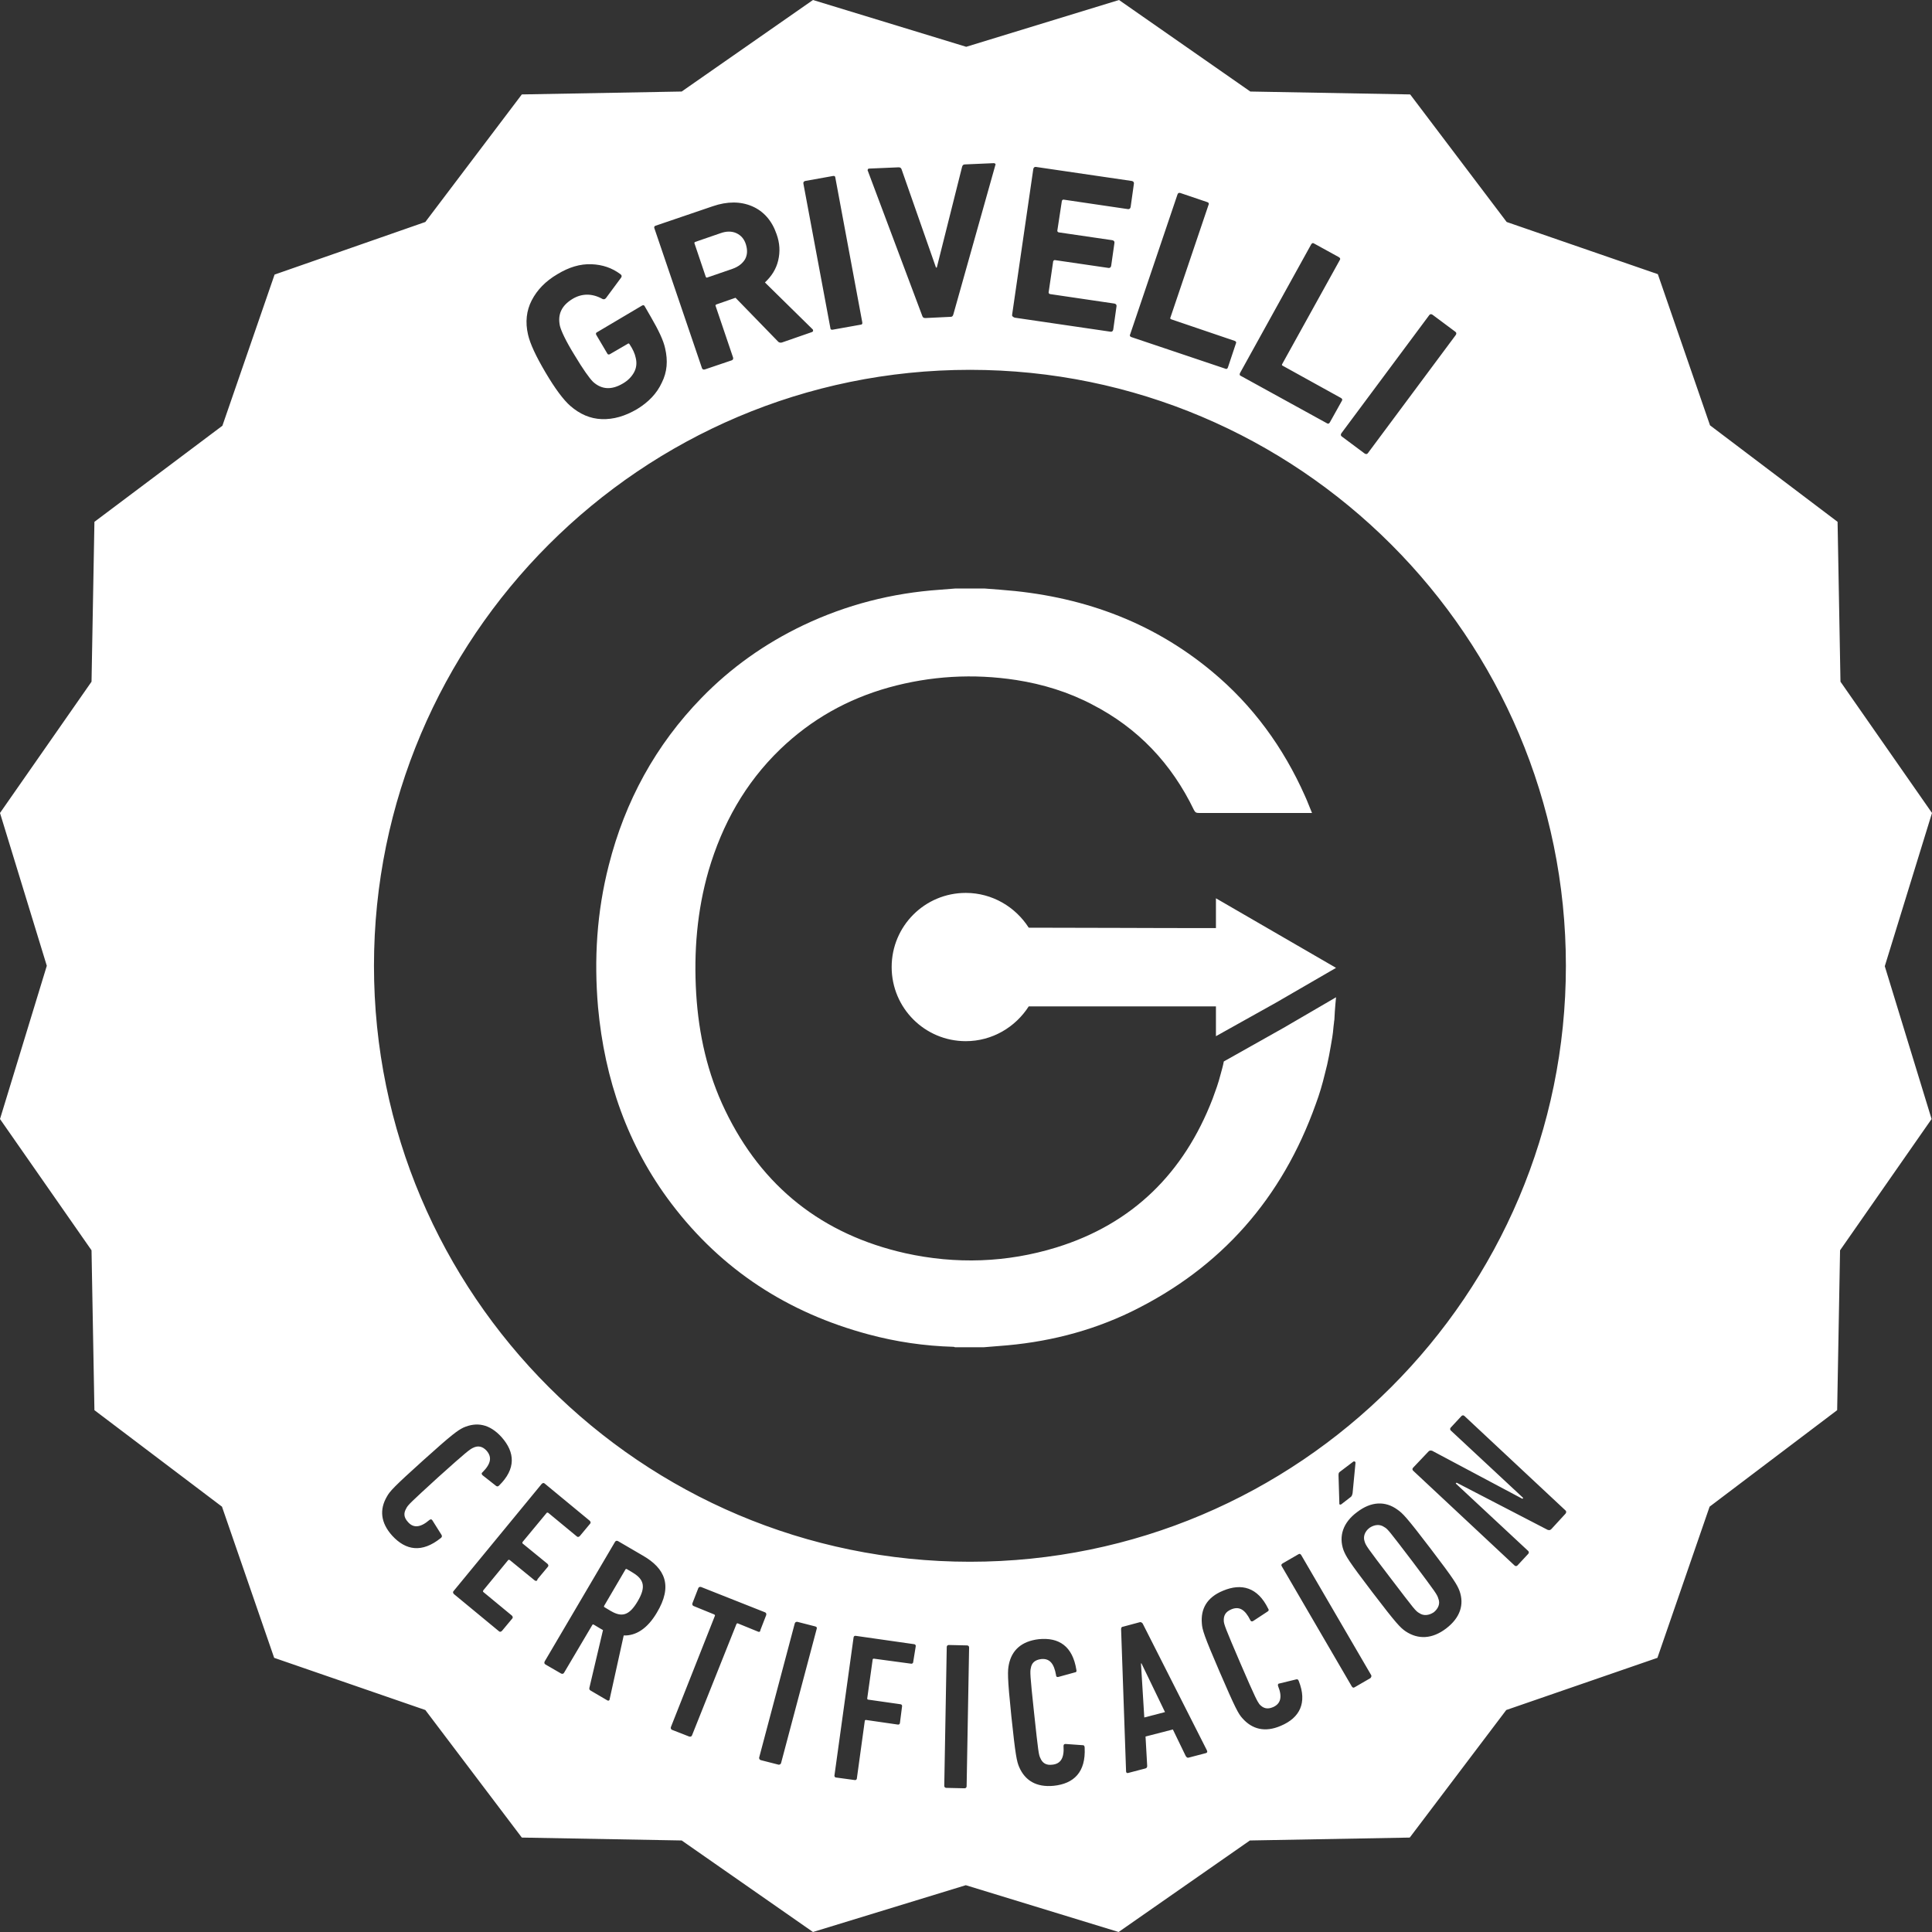 <?xml version="1.0" encoding="utf-8"?>
<!-- Generator: Adobe Illustrator 19.0.0, SVG Export Plug-In . SVG Version: 6.00 Build 0)  -->
<svg version="1.1" id="Layer_1" xmlns="http://www.w3.org/2000/svg" xmlns:xlink="http://www.w3.org/1999/xlink" x="0px" y="0px"
	 viewBox="0 0 466.5 466.5" style="enable-background:new 0 0 466.5 466.5;" xml:space="preserve">
<rect x="0" y="0" width="466.5" height="466.5" fill="#333333" stroke="none"/>
<style type="text/css">
	.st0{fill:#FFFFFF;}
	.st1{fill:none;}
</style>
<g>
	<g>
		<path class="st0" d="M322.6,240.8l-12.7,7.4l-14.4,8.1c-0.2,1.1-0.5,2.1-0.8,3.2c-0.5,2-1.2,3.9-1.9,5.8
			c-6.9,17.9-19.3,30.2-37.7,35.9c-12,3.7-24.3,4.1-36.5,1.4c-20-4.5-34.6-16-43.5-34.5c-4.3-8.9-6.4-18.4-7-28.2
			c-0.6-10.1,0.2-20,3-29.7c3.3-11.2,8.8-21.1,17.3-29.3c7.5-7.2,16.2-12.1,26.2-14.9c10.1-2.8,20.4-3.4,30.8-1.8
			c6.4,1,12.6,2.9,18.3,5.9c11.1,5.7,19.2,14.3,24.6,25.5c0.3,0.6,0.6,0.7,1.2,0.7c8.8,0,17.6,0,26.4,0h0.9
			c-0.6-1.4-1.1-2.8-1.7-4.1c-5.2-11.7-12.6-21.9-22.5-30.1c-14.8-12.3-32-18.3-51-19.7c-1.3-0.1-2.6-0.2-3.9-0.3h-7
			c-1.3,0.1-2.6,0.2-3.8,0.3c-11.5,0.8-22.5,3.6-33,8.6c-9.2,4.4-17.4,10.2-24.5,17.5c-11.1,11.4-18.5,25-22.4,40.4
			c-2.9,11.3-3.6,22.7-2.6,34.3c1.6,17.4,7.1,33.4,17.7,47.4c12.2,16.1,28.2,26.4,47.6,31.6c6.7,1.8,13.5,2.8,20.5,3
			c0.2,0,0.3,0.1,0.4,0.1h7c1.2-0.1,2.4-0.2,3.7-0.3c11.1-0.8,21.8-3.4,31.9-8.3c21.7-10.6,36.4-27.4,44.5-50.1
			c0.9-2.4,1.6-4.8,2.2-7.3c0.8-2.9,1.3-5.9,1.8-8.9c0,0,0,0,0,0c0.1-0.5,0.2-1.5,0.3-2.6c0.1-0.5,0.1-1.1,0.2-1.6h0
			C322.3,243.7,322.6,240.8,322.6,240.8z"/>
		<path class="st0" d="M308.1,242.1l14.5-8.4l-14.5-8.4l-14.5-8.4v7.2c-17.7,0-29.7-0.1-45.2-0.1c-3.2-5-8.8-8.4-15.2-8.4
			c-9.9,0-17.9,8-17.9,17.9c0,9.9,8,17.9,17.9,17.9c6.4,0,12-3.4,15.2-8.4h45.2v7.2L308.1,242.1z"/>
	</g>
	<g>
		<path class="st0" d="M341.1,377.1c-5.8-7.6-6-7.9-6.9-8.4c-1-0.7-2.3-0.6-3.5,0.2c-1.2,0.9-1.6,2.2-1.2,3.3c0.3,1,0.5,1.3,6.3,8.9
			c5.8,7.6,6,7.9,6.9,8.4c1,0.7,2.3,0.6,3.5-0.2c1.1-0.9,1.6-2.1,1.1-3.3C347,385,346.8,384.7,341.1,377.1z"/>
		<path class="st0" d="M152.9,379.8l-1.5-0.9c-0.2-0.1-0.3-0.1-0.4,0.1l-5.1,8.7c-0.1,0.2-0.1,0.3,0.1,0.4l1.5,0.9
			c2.6,1.5,4.4,1.2,6.5-2.4C156,383.2,155.5,381.4,152.9,379.8z"/>
		<polygon class="st0" points="275.5,401.7 276.3,414.7 281.3,413.4 275.6,401.6 		"/>
		<g>
			<path class="st1" d="M104.4,367.2c-0.2-0.3-0.5-0.3-0.7-0.1c-2.3,1.9-3.9,2-5.2,0.5c-1-1.1-1.1-2.2-0.4-3.3
				c0.4-0.7,0.9-1.3,7.8-7.6c6.9-6.3,7.5-6.7,8.3-7c1.2-0.5,2.3-0.4,3.3,0.7c1.3,1.5,1.1,3.1-1,5.2c-0.3,0.2-0.2,0.5,0,0.7l3.3,2.6
				c0.2,0.2,0.5,0.1,0.7-0.1c4.1-4.1,3.9-8.1,0.6-11.7c-2.8-3.1-6-3.7-9.2-2.3c-1.4,0.6-2.6,1.4-9.7,7.9c-7.1,6.4-8,7.5-8.8,8.8
				c-1.7,3-1.5,6.2,1.3,9.4c3.3,3.7,7.3,4.3,11.7,0.6c0.3-0.2,0.4-0.4,0.2-0.7L104.4,367.2z"/>
			<path class="st1" d="M131.7,89.9c2.3,3.9,4.3,6.6,6,8.1c2.3,2,4.8,3.1,7.6,3.2c2.8,0.1,5.6-0.7,8.5-2.4c2.8-1.7,4.8-3.8,6-6.4
				c1.2-2.6,1.5-5.3,0.8-8.3c-0.4-1.9-1.6-4.4-3.4-7.5l-1.5-2.6c-0.2-0.3-0.4-0.4-0.7-0.2l-10.8,6.4c-0.3,0.2-0.4,0.4-0.2,0.7
				l2.6,4.4c0.2,0.3,0.4,0.4,0.7,0.2l4.3-2.5c0.2-0.1,0.3-0.1,0.4,0.1c0.7,1.2,1.2,2.3,1.5,3.3c0.3,1.2,0.1,2.4-0.4,3.5
				c-0.6,1.1-1.5,2-2.7,2.7c-2.7,1.6-5.1,1.5-7.2-0.4c-0.9-0.8-2.4-3-4.5-6.5c-2-3.5-3.2-5.8-3.5-7c-0.6-2.8,0.3-5,3-6.5
				c2.3-1.4,4.8-1.4,7.3,0c0.2,0.2,0.5,0.1,0.8-0.2l3.7-5c0.2-0.3,0.1-0.6-0.2-0.8c-2-1.5-4.3-2.4-7-2.4c-2.7-0.1-5.4,0.7-8.2,2.4
				c-2.9,1.7-4.9,3.8-6.2,6.3c-1.3,2.5-1.5,5.2-0.9,8.2C128,82.9,129.4,86,131.7,89.9z"/>
			<path class="st1" d="M155.3,375.6l-6-3.5c-0.3-0.2-0.5-0.1-0.7,0.2l-17,28.9c-0.2,0.3-0.1,0.5,0.2,0.7l3.8,2.2
				c0.3,0.2,0.5,0.1,0.7-0.2l6.8-11.5c0.1-0.2,0.2-0.2,0.4-0.1l1.5,0.9l0.7,0.4l-3.3,14c0,0.3,0,0.4,0.3,0.6l4.1,2.4
				c0.2,0.1,0.4,0,0.5-0.3l3.4-15.4c3,0,5.7-1.6,8-5.5C162.5,382.9,160.6,378.7,155.3,375.6z"/>
			<path class="st1" d="M132.3,377.8l-6-4.9c-0.2-0.1-0.2-0.3,0-0.4l5.8-7c0.1-0.2,0.3-0.2,0.4,0l6.9,5.7c0.2,0.2,0.5,0.2,0.7-0.1
				l2.5-3c0.2-0.2,0.2-0.5-0.1-0.7l-10.9-9c-0.2-0.2-0.5-0.2-0.7,0.1l-21.3,25.9c-0.2,0.2-0.2,0.5,0.1,0.7l10.9,9
				c0.2,0.2,0.5,0.2,0.7-0.1l2.5-3c0.2-0.2,0.2-0.5-0.1-0.7l-6.9-5.7c-0.2-0.1-0.2-0.3,0-0.4l6-7.3c0.1-0.2,0.3-0.2,0.4,0l6,4.9
				c0.2,0.2,0.5,0.2,0.7-0.1l2.5-3C132.5,378.3,132.5,378,132.3,377.8z"/>
			<path class="st1" d="M169.5,88.7c0.1,0.3,0.3,0.5,0.7,0.3l6.5-2.2c0.3-0.1,0.5-0.3,0.3-0.7l-4.2-12.4c-0.1-0.2,0-0.3,0.2-0.4
				l4.6-1.6l10.3,10.6c0.3,0.3,0.6,0.4,0.9,0.2l7.2-2.5c0.3-0.1,0.4-0.3,0.3-0.5c0-0.1-0.1-0.2-0.1-0.2l-11.5-11.3
				c1.6-1.5,2.7-3.3,3.2-5.3c0.5-2.1,0.4-4.2-0.4-6.4c-1.1-3.2-3.1-5.4-5.9-6.7c-2.8-1.2-6-1.3-9.5,0l-13.8,4.7
				c-0.3,0.1-0.5,0.3-0.3,0.7L169.5,88.7z"/>
			<path class="st1" d="M244.8,76.5l23.2,3.4c0.4,0.1,0.6-0.1,0.6-0.5l0.8-5.7c0.1-0.4-0.1-0.6-0.5-0.6l-15.6-2.3
				c-0.2,0-0.3-0.2-0.3-0.4l1.1-7.5c0-0.2,0.2-0.3,0.4-0.3l13,1.9c0.4,0.1,0.6-0.1,0.6-0.5l0.8-5.6c0.1-0.4-0.1-0.6-0.5-0.6l-13-1.9
				c-0.2,0-0.3-0.2-0.3-0.4l1.1-7.2c0-0.2,0.2-0.3,0.4-0.3l15.6,2.3c0.4,0.1,0.6-0.1,0.6-0.5l0.8-5.7c0.1-0.4-0.1-0.6-0.5-0.6
				l-23.2-3.4c-0.4-0.1-0.6,0.1-0.6,0.5l-5.1,35.1C244.3,76.3,244.5,76.5,244.8,76.5z"/>
			<path class="st1" d="M299.6,90.8l20.9,11.5c0.3,0.2,0.6,0.1,0.7-0.2l2.9-5.2c0.2-0.3,0.1-0.6-0.2-0.7l-14.1-7.8
				c-0.2-0.1-0.2-0.3-0.1-0.4l13.9-25.1c0.2-0.3,0.1-0.6-0.2-0.7l-6-3.3c-0.3-0.2-0.6-0.1-0.7,0.2l-17.2,31.1
				C299.3,90.4,299.3,90.6,299.6,90.8z"/>
			<path class="st1" d="M324,105.3l5.5,4.1c0.3,0.2,0.5,0.2,0.8-0.1l21.2-28.5c0.2-0.3,0.2-0.5-0.1-0.8l-5.5-4.1
				c-0.3-0.2-0.5-0.2-0.8,0.1l-21.2,28.5C323.6,104.9,323.7,105.1,324,105.3z"/>
			<path class="st1" d="M273.3,81.3l22.6,7.6c0.3,0.1,0.6,0,0.7-0.3l1.9-5.7c0.1-0.3,0-0.6-0.3-0.7l-15.3-5.2
				c-0.2-0.1-0.3-0.2-0.2-0.4l9.2-27.2c0.1-0.3,0-0.6-0.3-0.7l-6.5-2.2c-0.3-0.1-0.6,0-0.7,0.3L273,80.6
				C272.8,81,273,81.2,273.3,81.3z"/>
			<path class="st1" d="M222.6,76.2c0.1,0.4,0.4,0.5,0.7,0.5l6.2-0.3c0.3,0,0.5-0.2,0.6-0.6L240.3,40c0,0,0-0.1,0-0.1l0.1-0.1
				c0-0.3-0.2-0.4-0.5-0.4l-6.9,0.3c-0.4,0-0.6,0.2-0.7,0.6l-6.1,24.3l-0.2,0l-8.3-23.7c-0.1-0.4-0.4-0.5-0.7-0.5l-7,0.3
				c-0.4,0-0.5,0.2-0.5,0.5c0,0.1,0.1,0.1,0.1,0.2L222.6,76.2z"/>
			<path class="st1" d="M200.5,79.3c0.1,0.4,0.3,0.5,0.6,0.4l6.7-1.2c0.4-0.1,0.5-0.3,0.4-0.6l-6.5-34.9c-0.1-0.4-0.3-0.5-0.6-0.4
				l-6.7,1.2c-0.4,0.1-0.5,0.3-0.4,0.6L200.5,79.3z"/>
			<path class="st1" d="M196.9,392.7l-4.3-1.1c-0.3-0.1-0.5,0.1-0.6,0.4l-8.6,32.4c-0.1,0.3,0.1,0.5,0.4,0.6l4.3,1.1
				c0.3,0.1,0.5-0.1,0.6-0.4l8.6-32.4C197.3,393,197.2,392.8,196.9,392.7z"/>
			<path class="st1" d="M183.7,393.7l1.4-3.6c0.1-0.3,0-0.5-0.3-0.7l-15.4-6.1c-0.3-0.1-0.5,0-0.7,0.3l-1.4,3.6
				c-0.1,0.3,0,0.5,0.3,0.7l4.9,2c0.2,0.1,0.2,0.2,0.2,0.4L162.1,417c-0.1,0.3,0,0.5,0.3,0.7l4.1,1.6c0.3,0.1,0.5,0,0.7-0.3
				l10.6-26.8c0.1-0.2,0.2-0.2,0.4-0.2l4.9,2C183.3,394.1,183.6,394,183.7,393.7z"/>
			<path class="st1" d="M220.6,396.9l-14-2c-0.3,0-0.5,0.1-0.6,0.4l-4.6,33.2c0,0.3,0.1,0.5,0.4,0.6l4.4,0.6c0.3,0,0.5-0.1,0.6-0.4
				l1.9-13.8c0-0.2,0.1-0.3,0.3-0.3l7.6,1.1c0.3,0,0.5-0.1,0.6-0.4l0.5-3.9c0-0.3-0.1-0.5-0.4-0.6l-7.7-1.1c-0.2,0-0.3-0.1-0.3-0.3
				l1.3-9.3c0-0.2,0.1-0.3,0.3-0.3l8.9,1.2c0.3,0,0.5-0.1,0.6-0.4l0.5-3.9C221.1,397.1,220.9,396.9,220.6,396.9z"/>
			<path class="st1" d="M345.5,373.8c-5.8-7.6-6.7-8.5-8-9.4c-3-2-6.4-1.9-9.7,0.6c-3.4,2.6-4.4,5.9-3.3,9.2c0.5,1.5,1.1,2.6,7,10.2
				c5.8,7.6,6.7,8.5,8,9.4c3,2,6.4,1.9,9.8-0.7c3.4-2.6,4.4-5.8,3.2-9.2C351.9,382.5,351.3,381.4,345.5,373.8z"/>
			<path class="st1" d="M313.1,405.4l-4.1,1c-0.3,0.1-0.5,0.3-0.3,0.6c1,2.8,0.6,4.3-1.2,5.1c-1.4,0.6-2.4,0.3-3.3-0.7
				c-0.6-0.6-0.9-1.3-4.6-9.9c-3.7-8.6-3.9-9.3-4-10.1c-0.1-1.3,0.4-2.3,1.8-2.9c1.8-0.8,3.3,0,4.6,2.6c0.1,0.3,0.4,0.4,0.7,0.2
				l3.5-2.3c0.3-0.2,0.3-0.4,0.1-0.7c-2.5-5.2-6.4-6.3-10.9-4.3c-3.9,1.7-5.4,4.5-5.1,7.9c0.1,1.5,0.5,2.9,4.3,11.7
				c3.8,8.8,4.5,10.1,5.5,11.2c2.3,2.6,5.4,3.4,9.3,1.8c4.5-1.9,6.4-5.5,4.4-10.9C313.6,405.5,313.4,405.4,313.1,405.4z"/>
			<path class="st1" d="M353.4,341.9c-0.2-0.2-0.5-0.2-0.7,0l-2.6,2.8c-0.2,0.2-0.2,0.5,0,0.7l17.5,16.3l-0.2,0.2l-21.8-11.6
				c-0.3-0.2-0.6-0.1-0.9,0.2l-3.7,3.9c-0.2,0.2-0.2,0.5,0,0.7l24.5,22.9c0.2,0.2,0.5,0.2,0.7,0l2.6-2.8c0.2-0.2,0.2-0.5,0-0.7
				l-17.5-16.3l0.2-0.2l22,11.4c0.3,0.2,0.6,0.1,0.9-0.2l3.4-3.7c0.2-0.2,0.2-0.5,0-0.7L353.4,341.9z"/>
			<path class="st1" d="M314.1,375.5c-0.2-0.3-0.4-0.3-0.7-0.2l-3.8,2.2c-0.3,0.2-0.3,0.4-0.2,0.7l16.9,29c0.2,0.3,0.4,0.3,0.7,0.2
				l3.8-2.2c0.3-0.2,0.3-0.4,0.2-0.7L314.1,375.5z"/>
			<path class="st1" d="M233.5,397.3l-4.4-0.1c-0.3,0-0.5,0.2-0.5,0.5l-0.6,33.5c0,0.3,0.2,0.5,0.5,0.5l4.4,0.1
				c0.3,0,0.5-0.2,0.5-0.5l0.6-33.5C234.1,397.5,233.9,397.3,233.5,397.3z"/>
			<path class="st1" d="M261.5,421.6l-4.2-0.3c-0.3,0-0.5,0.2-0.5,0.5c0.2,2.9-0.7,4.3-2.7,4.5c-1.5,0.2-2.4-0.4-2.9-1.6
				c-0.3-0.8-0.5-1.5-1.5-10.8c-1-9.3-0.9-10-0.8-10.9c0.3-1.3,1-2,2.5-2.2c2-0.2,3.1,1,3.6,3.9c0,0.4,0.3,0.5,0.6,0.4l4-1.1
				c0.3-0.1,0.4-0.3,0.3-0.6c-0.9-5.7-4.2-7.9-9.1-7.4c-4.2,0.4-6.5,2.7-7.2,6.1c-0.3,1.5-0.4,2.9,0.6,12.5c1,9.6,1.3,10.9,1.9,12.3
				c1.4,3.2,4.1,4.9,8.3,4.5c4.9-0.5,7.7-3.3,7.4-9.1C261.9,421.8,261.8,421.6,261.5,421.6z"/>
			<path class="st1" d="M275.9,392.1c-0.1-0.3-0.4-0.4-0.7-0.3l-4.1,1.1c-0.3,0.1-0.4,0.3-0.4,0.6l1.2,34.3c0,0.3,0.2,0.5,0.5,0.4
				l4.2-1.1c0.3-0.1,0.4-0.3,0.4-0.6l-0.4-7.1l6.6-1.7l3.1,6.4c0.1,0.3,0.3,0.4,0.7,0.4l4.2-1.1c0.3-0.1,0.4-0.3,0.3-0.6
				L275.9,392.1z"/>
			<path class="st1" d="M326.8,353l-3.3,2.5c-0.3,0.2-0.4,0.5-0.3,0.9l0.2,6.7c0,0.3,0.3,0.4,0.5,0.2l2.2-1.7c0.3-0.2,0.4-0.5,0.5-1
				l0.7-7.3C327.3,352.9,327,352.8,326.8,353z"/>
			<path class="st0" d="M466.5,196.3l-22.1-31.7l-0.7-38.6l-30.8-23.3l-12.6-36.5l-36.5-12.6l-23.3-30.8l-38.6-0.7L270.2,0
				l-36.9,11.3L196.3,0l-31.7,22.1L126,22.8l-23.3,30.8L66.3,66.3l-12.6,36.5L22.8,126l-0.7,38.6L0,196.3l11.3,36.9L0,270.2
				l22.1,31.7l0.7,38.6l30.8,23.3l12.6,36.5l36.5,12.6l23.3,30.8l38.6,0.7l31.7,22.1l36.9-11.3l36.9,11.3l31.7-22.1l38.6-0.7
				l23.3-30.8l36.5-12.6l12.6-36.5l30.8-23.3l0.7-38.6l22.1-31.7l-11.3-36.9L466.5,196.3z M345.1,76.1c0.2-0.3,0.5-0.3,0.8-0.1
				l5.5,4.1c0.3,0.2,0.3,0.5,0.1,0.8l-21.2,28.5c-0.2,0.3-0.5,0.3-0.8,0.1l-5.5-4.1c-0.3-0.2-0.3-0.5-0.1-0.8L345.1,76.1z
				 M299.4,90.1L316.6,59c0.2-0.3,0.4-0.4,0.7-0.2l6,3.3c0.3,0.2,0.4,0.4,0.2,0.7l-13.9,25.1c-0.1,0.2-0.1,0.3,0.1,0.4l14.1,7.8
				c0.3,0.2,0.4,0.4,0.2,0.7l-2.9,5.2c-0.2,0.3-0.4,0.4-0.7,0.2l-20.9-11.5C299.3,90.6,299.3,90.4,299.4,90.1z M285,46.6l6.5,2.2
				c0.3,0.1,0.5,0.3,0.3,0.7l-9.2,27.2c-0.1,0.2,0,0.3,0.2,0.4l15.3,5.2c0.3,0.1,0.5,0.3,0.3,0.7l-1.9,5.7c-0.1,0.3-0.3,0.5-0.7,0.3
				l-22.6-7.6c-0.3-0.1-0.5-0.3-0.3-0.7L284.3,47C284.4,46.6,284.7,46.5,285,46.6z M244.4,75.9l5.1-35.1c0.1-0.4,0.3-0.5,0.6-0.5
				l23.2,3.4c0.4,0.1,0.5,0.3,0.5,0.6L273,50c-0.1,0.4-0.3,0.5-0.6,0.5l-15.6-2.3c-0.2,0-0.3,0.1-0.4,0.3l-1.1,7.2
				c0,0.2,0.1,0.3,0.3,0.4l13,1.9c0.4,0.1,0.5,0.3,0.5,0.6l-0.8,5.6c-0.1,0.4-0.3,0.5-0.6,0.5l-13-1.9c-0.2,0-0.3,0.1-0.4,0.3
				l-1.1,7.5c0,0.2,0.1,0.3,0.3,0.4l15.6,2.3c0.4,0.1,0.5,0.3,0.5,0.6l-0.8,5.7c-0.1,0.4-0.3,0.5-0.6,0.5l-23.2-3.4
				C244.5,76.5,244.3,76.3,244.4,75.9z M210,40.7l7-0.3c0.4,0,0.6,0.2,0.7,0.5l8.3,23.7l0.2,0l6.1-24.3c0.1-0.4,0.3-0.6,0.7-0.6
				l6.9-0.3c0.3,0,0.5,0.1,0.5,0.4l-0.1,0.1c0,0,0,0.1,0,0.1l-10.1,35.9c-0.1,0.4-0.3,0.6-0.6,0.6l-6.2,0.3c-0.4,0-0.6-0.2-0.7-0.5
				l-13.1-34.9c0,0,0-0.1-0.1-0.2C209.5,40.8,209.6,40.7,210,40.7z M194.4,43.7l6.7-1.2c0.4-0.1,0.6,0.1,0.6,0.4l6.5,34.9
				c0.1,0.4-0.1,0.6-0.4,0.6l-6.7,1.2c-0.4,0.1-0.6-0.1-0.6-0.4L194,44.4C193.9,44,194.1,43.8,194.4,43.7z M158.3,54.5l13.8-4.7
				c3.5-1.2,6.7-1.2,9.5,0c2.8,1.2,4.8,3.5,5.9,6.7c0.8,2.2,0.9,4.3,0.4,6.4c-0.5,2.1-1.6,3.8-3.2,5.3l11.5,11.3
				c0.1,0.1,0.1,0.1,0.1,0.2c0.1,0.2,0,0.4-0.3,0.5l-7.2,2.5c-0.4,0.1-0.7,0-0.9-0.2l-10.3-10.6l-4.6,1.6c-0.2,0.1-0.3,0.2-0.2,0.4
				l4.2,12.4c0.1,0.3,0,0.6-0.3,0.7l-6.5,2.2c-0.3,0.1-0.6,0-0.7-0.3L158,55.1C157.9,54.8,158,54.6,158.3,54.5z M128.4,72.5
				c1.3-2.5,3.3-4.6,6.2-6.3c2.8-1.7,5.5-2.5,8.2-2.4c2.7,0.1,5,0.9,7,2.4c0.3,0.2,0.4,0.5,0.2,0.8l-3.7,5c-0.3,0.3-0.5,0.3-0.8,0.2
				c-2.5-1.4-5-1.4-7.3,0c-2.6,1.6-3.6,3.7-3,6.5c0.3,1.2,1.4,3.6,3.5,7c2.1,3.5,3.6,5.6,4.5,6.5c2.1,1.9,4.5,2,7.2,0.4
				c1.2-0.7,2.1-1.6,2.7-2.7c0.6-1.1,0.7-2.3,0.4-3.5c-0.2-1-0.7-2.1-1.5-3.3c-0.1-0.2-0.3-0.2-0.4-0.1l-4.3,2.5
				c-0.3,0.2-0.6,0.1-0.7-0.2l-2.6-4.4c-0.2-0.3-0.1-0.6,0.2-0.7l10.8-6.4c0.3-0.2,0.6-0.1,0.7,0.2l1.5,2.6c1.8,3.1,3,5.6,3.4,7.5
				c0.7,3,0.5,5.7-0.8,8.3c-1.2,2.6-3.2,4.7-6,6.4c-2.9,1.7-5.7,2.5-8.5,2.4c-2.8-0.1-5.3-1.2-7.6-3.2c-1.7-1.5-3.7-4.2-6-8.1
				c-2.3-3.9-3.7-6.9-4.2-9.1C126.8,77.8,127.1,75,128.4,72.5z M106.4,371.4c-4.5,3.6-8.4,3-11.7-0.6c-2.8-3.1-3.1-6.3-1.3-9.4
				c0.7-1.3,1.7-2.4,8.8-8.8c7.1-6.4,8.3-7.2,9.7-7.9c3.2-1.4,6.3-0.9,9.2,2.3c3.3,3.7,3.5,7.7-0.6,11.7c-0.2,0.2-0.4,0.3-0.7,0.1
				l-3.3-2.6c-0.2-0.2-0.3-0.5,0-0.7c2.1-2.1,2.3-3.7,1-5.2c-1-1.1-2.1-1.3-3.3-0.7c-0.8,0.4-1.4,0.8-8.3,7
				c-6.9,6.3-7.4,6.8-7.8,7.6c-0.7,1.2-0.6,2.2,0.4,3.3c1.3,1.5,3,1.4,5.2-0.5c0.3-0.2,0.5-0.2,0.7,0.1l2.2,3.5
				C106.8,370.9,106.7,371.2,106.4,371.4z M129.1,381.6l-6-4.9c-0.2-0.1-0.3-0.1-0.4,0l-6,7.3c-0.1,0.2-0.1,0.3,0,0.4l6.9,5.7
				c0.2,0.2,0.3,0.5,0.1,0.7l-2.5,3c-0.2,0.2-0.5,0.3-0.7,0.1l-10.9-9c-0.2-0.2-0.3-0.5-0.1-0.7l21.3-25.9c0.2-0.2,0.5-0.3,0.7-0.1
				l10.9,9c0.2,0.2,0.3,0.5,0.1,0.7l-2.5,3c-0.2,0.2-0.5,0.3-0.7,0.1l-6.9-5.7c-0.2-0.1-0.3-0.1-0.4,0l-5.8,7
				c-0.1,0.2-0.1,0.3,0,0.4l6,4.9c0.2,0.2,0.3,0.5,0.1,0.7l-2.5,3C129.7,381.8,129.4,381.8,129.1,381.6z M158.6,389.4
				c-2.3,3.9-5.1,5.6-8,5.5l-3.4,15.4c0,0.3-0.3,0.4-0.5,0.3l-4.1-2.4c-0.3-0.2-0.3-0.3-0.3-0.6l3.3-14l-0.7-0.4l-1.5-0.9
				c-0.2-0.1-0.3-0.1-0.4,0.1l-6.8,11.5c-0.2,0.3-0.4,0.3-0.7,0.2l-3.8-2.2c-0.3-0.2-0.3-0.4-0.2-0.7l17-28.9
				c0.2-0.3,0.4-0.3,0.7-0.2l6,3.5C160.6,378.7,162.5,382.9,158.6,389.4z M183.1,394l-4.9-2c-0.2-0.1-0.3,0-0.4,0.2L167.1,419
				c-0.1,0.3-0.4,0.4-0.7,0.3l-4.1-1.6c-0.3-0.1-0.4-0.4-0.3-0.7l10.6-26.8c0.1-0.2,0-0.3-0.2-0.4l-4.9-2c-0.3-0.1-0.4-0.4-0.3-0.7
				l1.4-3.6c0.1-0.3,0.4-0.4,0.7-0.3l15.4,6.1c0.3,0.1,0.4,0.4,0.3,0.7l-1.4,3.6C183.6,394,183.3,394.1,183.1,394z M197.2,393.3
				l-8.6,32.4c-0.1,0.3-0.3,0.4-0.6,0.4l-4.3-1.1c-0.3-0.1-0.4-0.3-0.4-0.6l8.6-32.4c0.1-0.3,0.3-0.4,0.6-0.4l4.3,1.1
				C197.2,392.8,197.3,393,197.2,393.3z M220.5,401.3c0,0.3-0.3,0.5-0.6,0.4l-8.9-1.2c-0.2,0-0.3,0.1-0.3,0.3l-1.3,9.3
				c0,0.2,0.1,0.3,0.3,0.3l7.7,1.1c0.3,0,0.5,0.3,0.4,0.6l-0.5,3.9c0,0.3-0.3,0.5-0.6,0.4l-7.6-1.1c-0.2,0-0.3,0.1-0.3,0.3
				l-1.9,13.8c0,0.3-0.3,0.5-0.6,0.4l-4.4-0.6c-0.3,0-0.5-0.3-0.4-0.6l4.6-33.2c0-0.3,0.3-0.5,0.6-0.4l14,2c0.3,0,0.5,0.3,0.4,0.6
				L220.5,401.3z M233.4,431.3c0,0.3-0.2,0.5-0.5,0.5l-4.4-0.1c-0.3,0-0.5-0.2-0.5-0.5l0.6-33.5c0-0.3,0.2-0.5,0.5-0.5l4.4,0.1
				c0.3,0,0.5,0.2,0.5,0.5L233.4,431.3z M254.4,431.2c-4.2,0.4-6.9-1.3-8.3-4.5c-0.6-1.4-0.9-2.8-1.9-12.3c-1-9.6-0.9-11-0.6-12.5
				c0.7-3.4,3-5.6,7.2-6.1c4.9-0.5,8.2,1.7,9.1,7.4c0.1,0.3,0,0.6-0.3,0.6l-4,1.1c-0.3,0.1-0.6,0-0.6-0.4c-0.5-2.9-1.6-4.1-3.6-3.9
				c-1.5,0.2-2.3,0.9-2.5,2.2c-0.2,0.8-0.2,1.6,0.8,10.9c1,9.3,1.1,10,1.5,10.8c0.5,1.2,1.4,1.8,2.9,1.6c2-0.2,2.9-1.6,2.7-4.5
				c0-0.4,0.2-0.5,0.5-0.5l4.2,0.3c0.3,0,0.4,0.3,0.4,0.6C262.2,427.9,259.3,430.7,254.4,431.2z M234.2,377.1
				c-79.3,0-143.9-64.5-143.9-143.9c0-79.3,64.5-143.9,143.9-143.9s143.9,64.5,143.9,143.9C378.1,312.6,313.6,377.1,234.2,377.1z
				 M327.3,353.2l-0.7,7.3c-0.1,0.5-0.2,0.8-0.5,1l-2.2,1.7c-0.2,0.2-0.6,0.1-0.5-0.2l-0.2-6.7c0-0.4,0-0.7,0.3-0.9l3.3-2.5
				C327,352.8,327.3,352.9,327.3,353.2z M291.2,423.3l-4.2,1.1c-0.3,0.1-0.5-0.1-0.7-0.4l-3.1-6.4l-6.6,1.7l0.4,7.1
				c0,0.3-0.1,0.5-0.4,0.6l-4.2,1.1c-0.3,0.1-0.5-0.1-0.5-0.4l-1.2-34.3c0-0.3,0.1-0.6,0.4-0.6l4.1-1.1c0.3-0.1,0.5,0.1,0.7,0.3
				l15.5,30.6C291.6,423,291.5,423.2,291.2,423.3z M309.3,416.7c-3.9,1.7-7,0.8-9.3-1.8c-1-1.1-1.7-2.4-5.5-11.2
				c-3.8-8.8-4.2-10.2-4.3-11.7c-0.3-3.5,1.2-6.3,5.1-7.9c4.5-1.9,8.4-0.8,10.9,4.3c0.2,0.3,0.2,0.5-0.1,0.7l-3.5,2.3
				c-0.3,0.2-0.6,0.1-0.7-0.2c-1.3-2.6-2.7-3.4-4.6-2.6c-1.4,0.6-1.9,1.5-1.8,2.9c0.1,0.8,0.3,1.5,4,10.1c3.7,8.6,4.1,9.2,4.6,9.9
				c0.9,1,1.9,1.3,3.3,0.7c1.8-0.8,2.3-2.4,1.2-5.1c-0.1-0.3,0-0.6,0.3-0.6l4.1-1c0.3-0.1,0.5,0.1,0.6,0.4
				C315.7,411.2,313.8,414.8,309.3,416.7z M330.9,405.2l-3.8,2.2c-0.3,0.2-0.5,0.1-0.7-0.2l-16.9-29c-0.2-0.3-0.1-0.5,0.2-0.7
				l3.8-2.2c0.3-0.2,0.5-0.1,0.7,0.2l16.9,29C331.2,404.7,331.1,405,330.9,405.2z M349.2,393.2c-3.4,2.6-6.8,2.7-9.8,0.7
				c-1.3-0.9-2.2-1.8-8-9.4c-5.8-7.6-6.4-8.7-7-10.2c-1.2-3.4-0.1-6.7,3.3-9.2c3.4-2.6,6.8-2.7,9.7-0.6c1.3,0.9,2.2,1.8,8,9.4
				c5.8,7.6,6.4,8.7,7,10.2C353.6,387.4,352.6,390.6,349.2,393.2z M378,365.5l-3.4,3.7c-0.3,0.3-0.5,0.3-0.9,0.2l-22-11.4l-0.2,0.2
				l17.5,16.3c0.2,0.2,0.2,0.5,0,0.7l-2.6,2.8c-0.2,0.2-0.5,0.2-0.7,0l-24.5-22.9c-0.2-0.2-0.2-0.5,0-0.7l3.7-3.9
				c0.3-0.3,0.5-0.3,0.9-0.2l21.8,11.6l0.2-0.2l-17.5-16.3c-0.2-0.2-0.2-0.5,0-0.7l2.6-2.8c0.2-0.2,0.5-0.2,0.7,0l24.5,22.9
				C378.2,365,378.2,365.3,378,365.5z"/>
		</g>
		<path class="st0" d="M170.4,66.8c0.1,0.2,0.2,0.3,0.4,0.2l6.1-2.1c1.4-0.5,2.4-1.3,3-2.3c0.6-1.1,0.6-2.3,0.2-3.6
			c-0.4-1.3-1.2-2.2-2.3-2.7c-1.1-0.5-2.4-0.5-3.8,0l-6.1,2.1c-0.2,0.1-0.3,0.2-0.2,0.4L170.4,66.8z"/>
	</g>
</g>
</svg>
